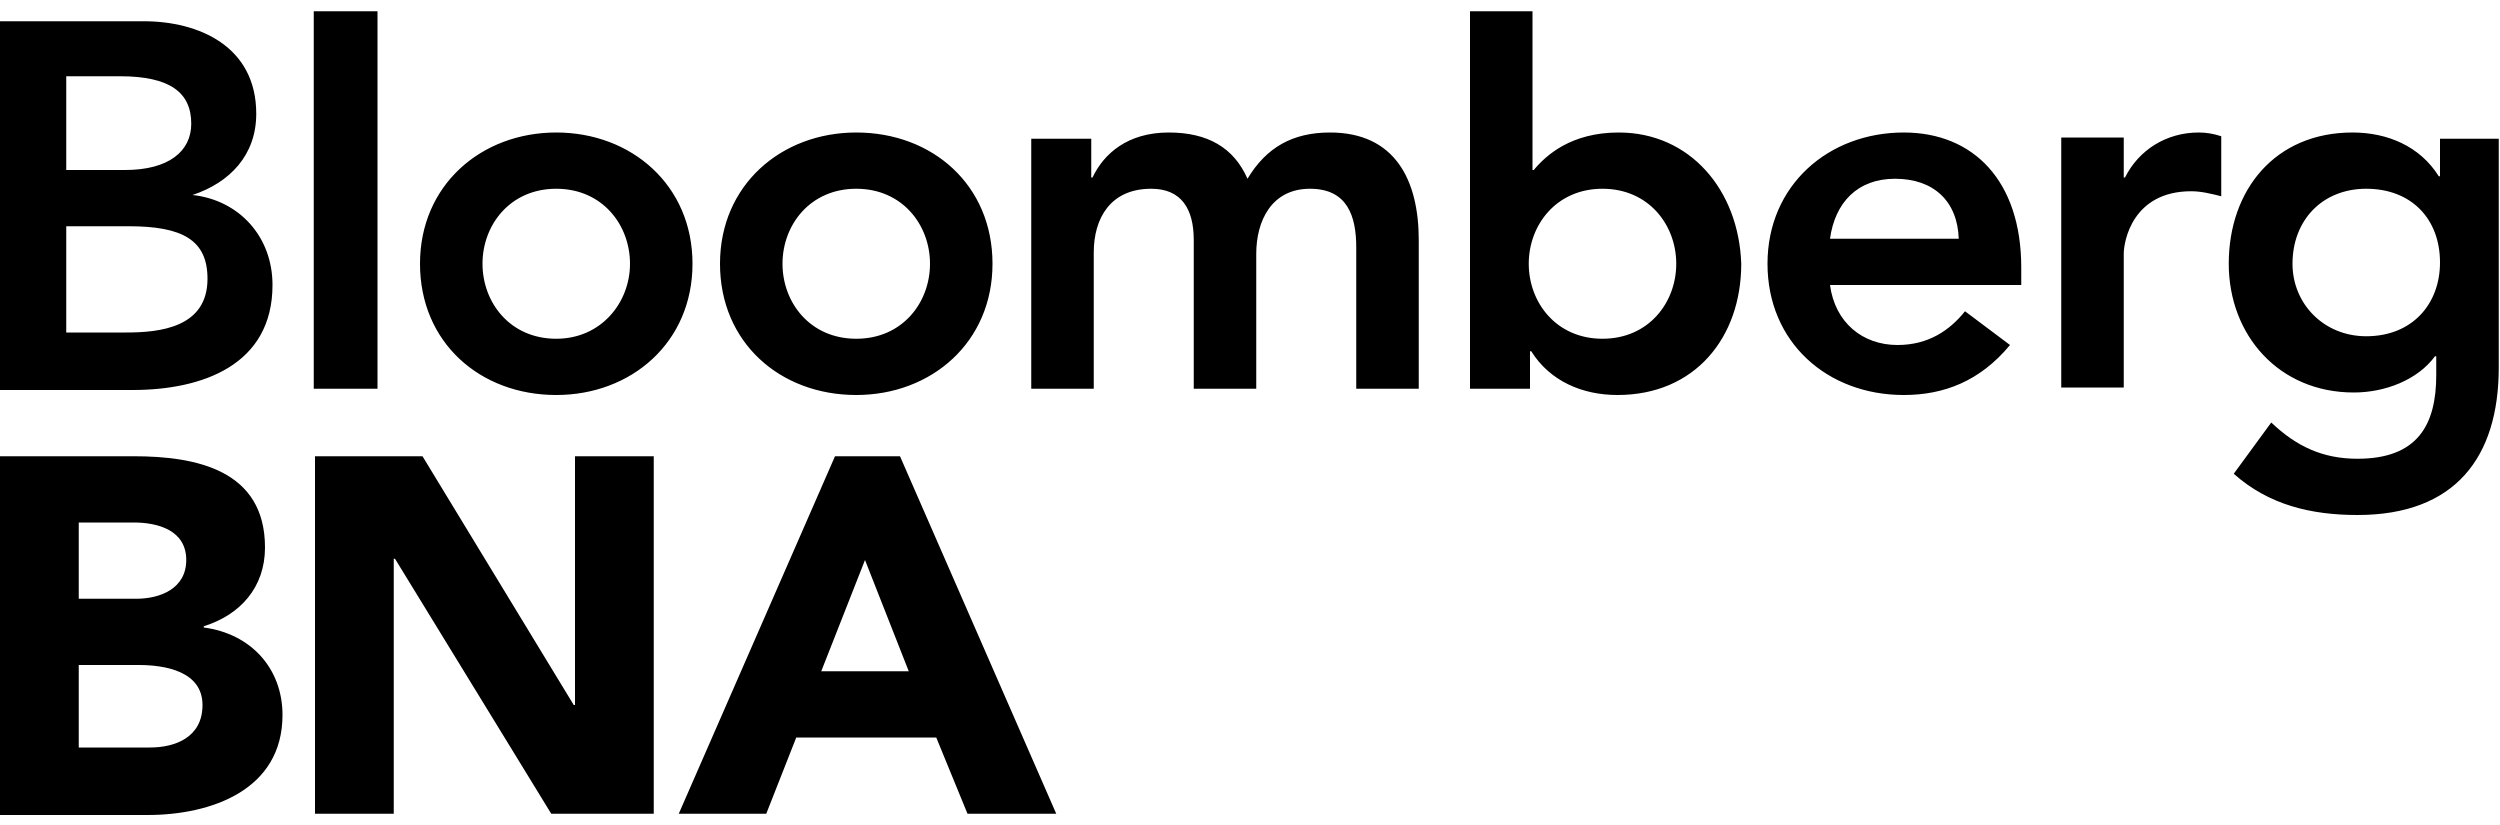 <svg width="200" height="66" xmlns="http://www.w3.org/2000/svg"><g fill="#000" fill-rule="nonzero"><path d="M0 36.5h10.7c5 0 10.5 1.1 10.5 7.3 0 3.2-2 5.4-4.9 6.3v.1c3.8.5 6.3 3.3 6.3 7 0 6-5.7 8-10.8 8H0V36.5Zm6.3 11.4h4.6c1.9 0 4-.8 4-3.1 0-2.4-2.3-3-4.2-3H6.3v6.1Zm0 11.9H12c2 0 4.2-.8 4.2-3.4 0-2.7-3-3.2-5.1-3.2H6.3v6.6ZM25.2 36.5h8.6l12.1 19.9h.1V36.5h6.3v28.6h-8.2L31.6 44.7h-.1v20.4h-6.3zM66.8 36.5H72l12.5 28.6h-7.1L74.9 59H63.7l-2.4 6.1h-7l12.5-28.6Zm2.4 8.3-3.5 8.9h7l-3.5-8.9ZM15.4 15.6c3-1 5.1-3.2 5.1-6.5 0-5.4-4.6-7.4-9-7.4H0v29.5h10.6c5.6 0 11.2-2 11.2-8.4 0-3.9-2.7-6.8-6.4-7.2ZM5.3 6.1h4.3c4 0 5.7 1.3 5.7 3.8 0 2.2-1.8 3.7-5.3 3.7H5.3V6.1Zm4.8 20.5H5.3v-8.5h5c4.3 0 6.3 1.1 6.3 4.2 0 3.9-3.8 4.3-6.5 4.3Zm34.4-16c-6 0-10.9 4.2-10.9 10.5s4.8 10.5 10.9 10.5c6 0 10.9-4.2 10.9-10.5s-4.9-10.5-10.9-10.5Zm0 16.5c-3.7 0-5.9-2.9-5.9-6s2.2-6 5.9-6 5.9 2.9 5.9 6-2.3 6-5.9 6Zm24-16.5c-6 0-10.9 4.2-10.9 10.5s4.8 10.5 10.9 10.5c6 0 10.9-4.2 10.9-10.5s-4.8-10.5-10.9-10.5Zm0 16.5c-3.7 0-5.9-2.9-5.9-6s2.2-6 5.9-6 5.9 2.9 5.9 6-2.2 6-5.9 6Zm45-7.9v11.9h-5V19.8c0-2.5-.7-4.7-3.7-4.7-3.1 0-4.3 2.6-4.3 5.2v10.8h-5V19.2c0-2.5-1-4.1-3.4-4.1-3.3 0-4.6 2.4-4.6 5.1v10.9h-5v-20h4.8v3.1h.1c.9-1.9 2.8-3.6 6.1-3.6 3.1 0 5.2 1.2 6.3 3.7 1.5-2.5 3.6-3.7 6.6-3.7 5.2 0 7.1 3.8 7.1 8.6Zm16-8.6c-3.8 0-5.8 1.8-6.8 3h-.1V.9h-5v30.2h4.8v-3h.1c1.5 2.4 4.1 3.5 6.9 3.5 6.2 0 9.9-4.6 9.9-10.5-.2-5.9-4.1-10.5-9.8-10.5Zm-1.3 16.5c-3.7 0-5.9-2.9-5.9-6s2.2-6 5.9-6 5.9 2.9 5.9 6-2.2 6-5.9 6Zm24.1-16.5c-6 0-10.9 4.2-10.9 10.5s4.8 10.5 10.9 10.5c3.2 0 6.1-1.1 8.5-4l-3.6-2.7c-1.2 1.5-2.9 2.7-5.4 2.7-2.8 0-5-1.8-5.4-4.8h15.3v-1.4c0-6.9-3.8-10.8-9.4-10.8Zm-5.9 8.5c.4-2.9 2.2-4.8 5.2-4.8 3.1 0 5 1.8 5.1 4.8h-10.3Zm29.5-8.5c.6 0 1.2.1 1.8.3v4.8c-.8-.2-1.6-.4-2.4-.4-4.7 0-5.4 4-5.4 5V31h-5V11h5v3.2h.1c1.1-2.2 3.3-3.6 5.9-3.6Zm19.3.5v3h-.1c-1.5-2.4-4.1-3.5-6.9-3.5-6.2 0-9.9 4.6-9.9 10.5 0 5.7 4 10.3 10 10.3 2.5 0 5.1-1 6.5-2.9h.1V30c0 4-1.5 6.7-6.3 6.7-2.8 0-4.9-1-6.9-2.9l-3 4.1c2.8 2.5 6.2 3.3 9.9 3.3 7.8 0 11.3-4.6 11.3-11.8V11.1h-4.7Zm-5.9 15.8c-3.4 0-5.9-2.6-5.9-5.8 0-3.5 2.4-6 5.9-6 3.6 0 5.9 2.4 5.9 5.9 0 3.3-2.2 5.9-5.9 5.9ZM30.2 31.1h-5.1V.9h5.1v30.2Z"/></g></svg>